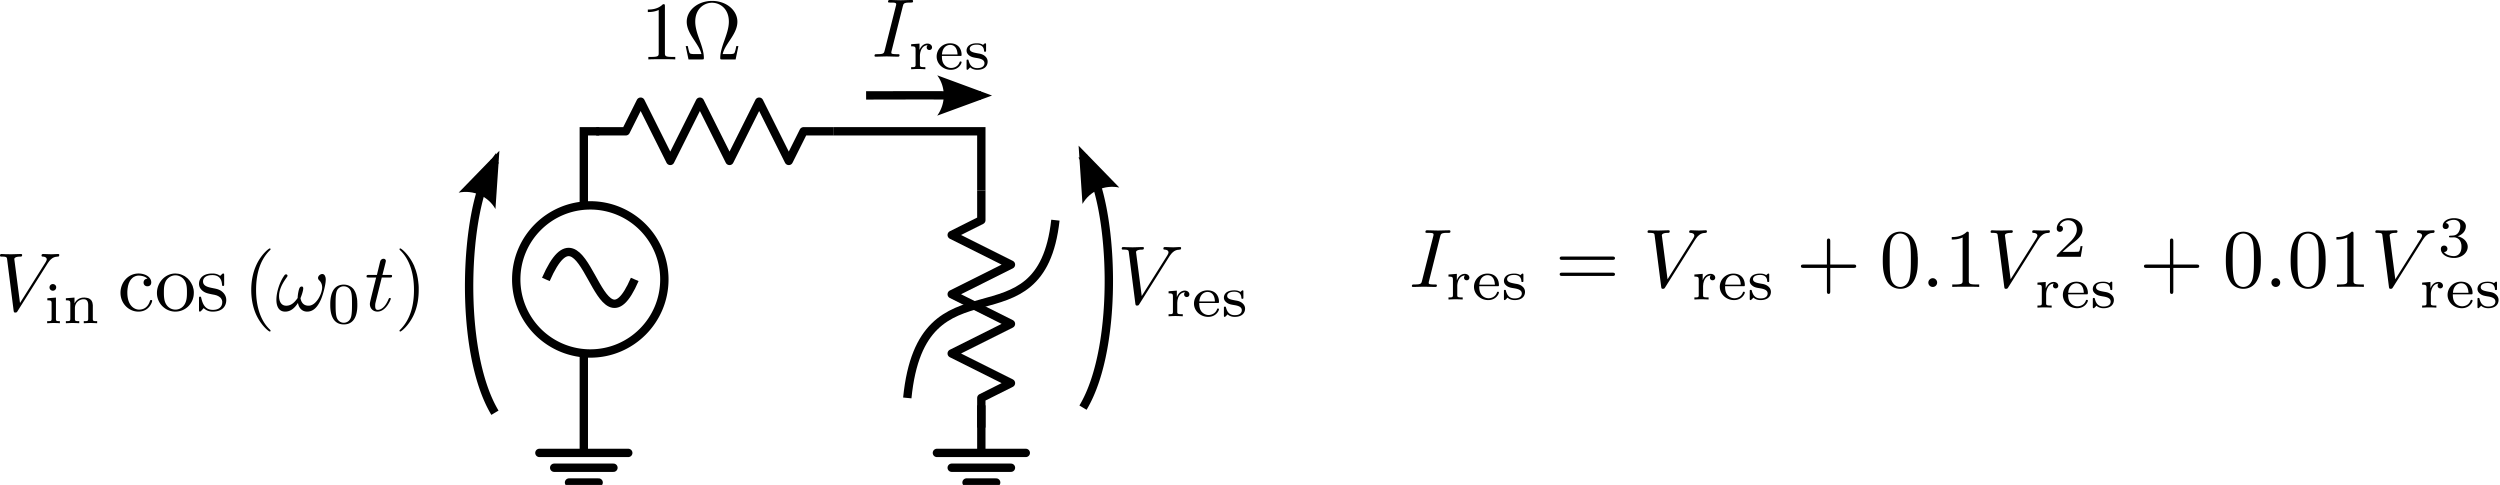 <svg xmlns="http://www.w3.org/2000/svg" width="299pt" height="58pt" viewBox="0 0 299 58"><path fill="none" stroke="#000" stroke-linejoin="round" d="M71.305 15.703h3.543l1.773-3.543 3.543 7.086 3.543-7.086 3.543 7.086 3.543-7.086 3.543 7.086 1.773-3.543h3.543"/><path fill="none" stroke="#000" d="M108.512 47.594c1.77-17.719 15.945-5.317 17.715-21.262"/><path fill="none" stroke="#000" stroke-linejoin="round" d="M117.367 22.79v3.542l-3.543 1.773 7.086 3.543-7.086 3.543 7.086 3.543-7.086 3.543 7.086 3.543-3.543 1.774v3.543"/><path fill="none" stroke="#000" stroke-linecap="round" d="M112.055 54.168h10.629m-8.86 1.773h7.086m-5.312 1.769h3.543"/><path fill="none" stroke="#000" d="M117.367 53.793v-5.316M69.824 24.563v-8.86h1.84m27.988 0h17.715v7.086"/><path fill="none" stroke="#000" stroke-linecap="round" stroke-linejoin="round" d="M79.457 33.418c0 4.895-3.965 8.86-8.855 8.86a8.857 8.857 0 0 1-8.86-8.86c0-4.89 3.965-8.855 8.86-8.855a8.856 8.856 0 0 1 8.855 8.855m0 0"/><path fill="none" stroke="#000" d="M75.914 33.418c-4.48 10.363-5.773-11.094-10.629 0"/><path fill="none" stroke="#000" stroke-linecap="round" d="M64.512 54.168H75.14m-8.859 1.773h7.086m-5.312 1.769h3.543"/><path fill="none" stroke="#000" d="M69.824 53.793v-5.316m0 .886v-7.086m-10.629 7.086c-4.496-7.492-3.605-24.582-.382-29.41a5 5 0 0 0 .382-.707"/><path fill-rule="evenodd" d="m54.855 23.04 4.872-5.009-.47 6.969c-.874-1.535-2.655-2.324-4.402-1.96m0 0"/><path fill="none" stroke="#000" d="M129.527 48.754c4.496-7.492 3.61-24.582.387-29.41a6 6 0 0 1-.387-.707"/><path fill-rule="evenodd" d="M133.871 22.43 129 17.422l.465 6.969c.875-1.536 2.656-2.325 4.406-1.961m0 0"/><path fill="none" stroke="#000" d="M103.586 11.41c8.613-.035 4.809-.004 13.738.008"/><path fill-rule="evenodd" d="m112.09 13.832 6.558-2.406-6.554-2.418c1.047 1.426 1.039 3.375-.004 4.824M5.691 31.512l.047-.07.043-.06.047-.07.043-.05.04-.063.05-.047.039-.05.04-.04.05-.042.039-.04.043-.03.039-.028.078-.063.04-.02.042-.019.078-.039.04-.011.042-.02.04-.008.03-.012.04-.007h.039l.039-.012h.031l.07-.012.07-.008h.07c.118-.011.13-.18.13-.191 0-.078-.05-.117-.13-.117-.25 0-.538.027-.812.027-.328 0-.668-.027-.988-.027-.058 0-.191 0-.191.187 0 .11.09.121.16.121.27.02.46.121.46.329 0 .14-.148.363-.148.37l-3.05 4.852-.68-5.25c0-.172.23-.3.687-.3.141 0 .25 0 .25-.2 0-.09-.078-.11-.136-.11-.403 0-.832.028-1.242.028-.18 0-.36-.008-.551-.008-.168 0-.36-.02-.528-.02-.07 0-.191 0-.191.188 0 .121.09.121.25.121.55 0 .57.09.602.34l.777 6.121c.031.2.07.23.2.23.16 0 .202-.05.28-.183zm1.028 2.859v-.082l-.008-.008v-.02l-.012-.019-.008-.02V34.2l-.011-.008-.008-.02-.012-.019-.012-.011-.007-.02-.02-.012-.012-.02-.007-.007-.024-.012-.008-.007-.02-.024-.01-.008-.02-.011-.02-.008h-.02L6.46 34l-.019-.008H6.43l-.02-.012h-.03l-.02-.007h-.04a.4.4 0 0 0-.398.398c0 .25.207.399.398.399a.393.393 0 0 0 .399-.399M5.66 35.672v.25c.442 0 .512.039.512.379v1.808c0 .301-.07.301-.531.301v.25c.02 0 .5-.027.78-.027.25 0 .5.008.74.027v-.25c-.4 0-.47 0-.47-.289V35.59zm5.442.878v-.05l-.012-.059v-.05l-.012-.051-.008-.05-.011-.048-.008-.05-.012-.04-.02-.05-.019-.04-.02-.042-.02-.04-.019-.03-.03-.04-.032-.027-.027-.031-.063-.063-.039-.027-.04-.02-.038-.031-.05-.02-.044-.02-.047-.01-.05-.02-.06-.008-.05-.012-.062-.012-.059-.007h-.059l-.07-.012h-.07c-.57 0-.942.312-1.13.68h-.01v-.68l-1.032.082v.25c.473 0 .531.05.531.39v1.797c0 .301-.07.301-.531.301v.25c.02 0 .512-.027.8-.027.262 0 .743.02.801.027v-.25c-.449 0-.52 0-.52-.3v-1.25c0-.727.58-1.07 1.04-1.07.48 0 .55.382.55.73v1.59c0 .3-.07.3-.53.3v.25c.02 0 .5-.027.8-.027.258 0 .739.02.801.027v-.25c-.45 0-.52 0-.52-.3zM15.23 35v-.148l.008-.07v-.071l.012-.07v-.07l.012-.06.008-.062.011-.058.008-.059.012-.062.008-.06.03-.108.032-.102.027-.098.043-.09.04-.09.039-.081.039-.07.101-.141.05-.059.052-.05.047-.051.05-.047.063-.043.047-.04.062-.03.059-.028.05-.031.06-.02.062-.02.047-.011.062-.02.05-.007h.048l.05-.012h.06c.081 0 .71.012 1.062.371-.41.027-.47.328-.47.457 0 .262.18.453.458.453.262 0 .46-.16.46-.46 0-.68-.76-1.071-1.519-1.071-1.25 0-2.16 1.078-2.16 2.309 0 1.27.98 2.25 2.14 2.25 1.329 0 1.65-1.188 1.65-1.29 0-.097-.098-.097-.13-.097-.09 0-.11.039-.129.097-.293.93-.941 1.051-1.312 1.051-.52 0-1.399-.43-1.399-2.031m7.95.04v-.118l-.008-.121-.012-.11-.02-.12-.062-.22-.027-.109-.04-.101-.05-.102-.05-.098-.052-.101-.058-.09-.063-.098-.058-.082-.07-.09-.079-.078-.07-.082-.082-.07-.09-.07-.078-.059-.09-.07-.09-.051-.101-.05-.102-.048-.098-.043-.101-.039-.098-.03-.11-.028-.1-.02-.11-.012-.11-.007-.12-.012-.012.219c.441 0 .87.222 1.133.652.257.43.257 1 .257 1.379 0 .36 0 .89-.218 1.328-.22.453-.66.742-1.16.742-.43 0-.86-.21-1.13-.672-.25-.437-.25-1.039-.25-1.398 0-.39 0-.922.239-1.36.27-.46.738-.671 1.129-.671l.011-.22c-1.242 0-2.21 1.09-2.21 2.33 0 1.28 1.039 2.23 2.199 2.23 1.21 0 2.21-.97 2.21-2.23m2.371.202h.02l.02.008h.031l.027.012.043.008.028.011.043.008.078.023.039.008.05.02.04.02.043.011.047.031.043.02.046.02.043.03.04.028.078.063.043.027.039.043.03.039.028.039.031.05.008.02.012.032.02.019.011.027.008.024.012.027v.031l.008.02.011.031v.028l.008.03v.102c0 .508-.348.91-1.117.91-.84 0-1.2-.57-1.39-1.421-.032-.121-.04-.16-.141-.16-.13 0-.13.07-.13.242v1.316c0 .16 0 .23.11.23.05 0 .059-.007.25-.187.02-.02.02-.043.2-.23.44.41.89.418 1.1.418 1.142 0 1.599-.66 1.599-1.38 0-.519-.297-.82-.418-.94-.332-.317-.72-.4-1.13-.477-.562-.114-1.23-.23-1.23-.813 0-.347.258-.758 1.117-.758 1.09 0 1.141.899 1.16 1.207.012.09.102.09.122.09.129 0 .129-.058.129-.238v-1.012c0-.168 0-.238-.11-.238-.05 0-.07 0-.199.121-.031.04-.129.129-.172.16-.379-.281-.777-.281-.93-.281-1.218 0-1.597.672-1.597 1.23 0 .34.16.621.43.84.32.258.597.32 1.32.461m6.809 4.308v-.03l-.008-.008V39.5l-.012-.008-.012-.012v-.007h-.008v-.012l-.011-.012H32.3v-.008l-.04-.039v-.011h-.011l-.012-.008v-.012h-.008l-.011-.012v-.007h-.008l-.02-.02c-1.242-1.25-1.562-3.133-1.562-4.652 0-1.73.383-3.457 1.601-4.7.13-.12.13-.14.13-.168 0-.07-.04-.101-.098-.101-.102 0-.992.68-1.582 1.941-.508 1.09-.63 2.2-.63 3.028 0 .78.11 1.98.66 3.101.599 1.219 1.45 1.871 1.552 1.871.058 0 .097-.03.097-.101m6.602-6.078v-.121l-.01-.04v-.03l-.009-.04v-.031l-.011-.04-.008-.03-.012-.032-.012-.027-.007-.031-.012-.02L38.87 33l-.012-.02-.02-.03-.01-.02-.009-.02-.02-.02-.01-.007-.02-.024-.02-.007-.012-.02-.02-.012-.019-.007-.039-.024h-.02l-.019-.008h-.02l-.023-.011h-.02c-.257 0-.519.242-.519.472 0 .098.05.207.152.297.16.152.34.422.34.832 0 .399-.191.969-.492 1.418-.3.434-.668.773-1.14.773-.57 0-.868-.363-.958-.902.11-.25.329-.89.329-1.168 0-.12-.051-.222-.168-.222-.082 0-.192.02-.274.171-.11.2-.226.848-.226 1.2-.332.468-.73.922-1.364.922-.648 0-.86-.59-.86-1.141 0-1.242 1.013-2.29 1.013-2.422 0-.11-.07-.187-.18-.187-.133 0-.2.128-.262.218-.508.739-.89 1.918-.89 2.82 0 .688.23 1.419 1.05 1.419.7 0 1.172-.489 1.532-1.04.09.583.48 1.04 1.09 1.04.78 0 1.257-.598 1.609-1.348.238-.48.62-1.832.62-2.45m3.779 2.969v-.14l-.008-.14v-.13l-.011-.12-.008-.13-.02-.12-.02-.11-.023-.11-.02-.109-.026-.11-.043-.1-.028-.102-.05-.098-.04-.09-.062-.102-.02-.039-.03-.05c-.22-.32-.65-.602-1.208-.602v.203c.379 0 .738.23.86.63.12.378.12.878.12 1.48 0 .52 0 1.03-.09 1.468-.14.63-.613.782-.89.782-.32 0-.742-.18-.883-.762-.097-.399-.097-.969-.097-1.488 0-.512 0-1.04.097-1.422a.89.89 0 0 1 .883-.688v-.203c-1.621 0-1.621 1.902-1.621 2.402s0 2.36 1.621 2.36c1.617 0 1.617-1.86 1.617-2.36m2.922-3.25h.942c.199 0 .289 0 .289-.199 0-.11-.09-.11-.27-.11h-.883c.364-1.41.41-1.612.41-1.671 0-.16-.117-.262-.289-.262-.03 0-.308.012-.398.352l-.383 1.582h-.937c-.2 0-.301 0-.301.187 0 .121.082.121.281.121h.867c-.707 2.82-.75 2.989-.75 3.168 0 .543.383.91.91.91 1.024 0 1.59-1.449 1.59-1.527 0-.101-.078-.101-.117-.101-.09 0-.101.039-.152.14-.43 1.04-.957 1.282-1.297 1.282-.203 0-.3-.133-.3-.461 0-.243.019-.313.058-.48zm4.418 1.489v-.309l-.008-.172-.011-.168-.02-.18-.02-.19-.03-.2-.028-.2-.04-.199-.042-.21-.117-.422-.07-.207-.083-.211-.039-.11-.039-.113-.05-.098-.051-.109c-.602-1.223-1.45-1.871-1.551-1.871-.059 0-.098.039-.098.102 0 .027 0 .046.188.226.972.992 1.543 2.57 1.543 4.64 0 1.704-.371 3.454-1.602 4.704-.129.117-.129.137-.129.168 0 .058.04.101.098.101.101 0 .992-.68 1.582-1.941.508-1.09.617-2.191.617-3.031M79.523.758V.64l-.011-.012v-.05L79.504.57V.55h-.012V.54L79.48.53l-.007-.01h-.012l-.008-.012h-.031L79.414.5h-.121c-.621.64-1.492.64-1.813.64v.301c.204 0 .782 0 1.301-.25v5.137c0 .363-.027.48-.918.48h-.32v.301c.348-.03 1.21-.03 1.61-.03.398 0 1.261 0 1.609.03v-.3h-.32c-.891 0-.919-.11-.919-.48zm8.79 4.75h-.25c-.051.25-.09.48-.18.722-.051.16-.082.239-.66.239h-.79c.13-.559.438-1.028.88-1.688.468-.703.878-1.39.878-2.183 0-1.38-1.34-2.489-3.02-2.489-1.718 0-3.038 1.13-3.038 2.489 0 .793.41 1.48.879 2.183.43.66.75 1.13.879 1.688h-.79c-.578 0-.609-.078-.66-.23-.078-.231-.129-.489-.18-.731h-.25l.333 1.601h1.59c.218 0 .25 0 .25-.199 0-.7-.313-1.57-.543-2.21-.207-.571-.489-1.36-.489-2.11 0-1.582 1.102-2.262 2-2.262.961 0 2.02.711 2.02 2.262 0 .75-.27 1.5-.559 2.32-.152.418-.472 1.309-.472 2 0 .2.03.2.261.2h1.578zM172.238 28.3l.012-.027.008-.03.012-.032.007-.027v-.02l.012-.031.012-.02.008-.031.011-.02.008-.019.02-.02.011-.02.02-.01.012-.02.02-.012.019-.02.03-.007.02-.012.028-.008.062-.023h.02l.02-.008h.038l.02-.012h.043l.02-.008h.097l.031-.011h.29c.242 0 .32 0 .32-.188 0-.121-.11-.121-.149-.121-.293 0-1.03.027-1.32.027s-1.02-.027-1.32-.027c-.07 0-.2 0-.2.2 0 .109.09.109.278.109.422 0 .691 0 .691.191 0 .05 0 .07-.02.16l-1.35 5.348c-.09.37-.118.472-.9.472-.23 0-.32 0-.32.2 0 .097.121.097.149.097.293 0 1.012-.027 1.3-.027.301 0 1.04.027 1.34.027.082 0 .2 0 .2-.18 0-.117-.078-.117-.297-.117-.18 0-.23 0-.43-.02-.21-.023-.25-.062-.25-.171 0-.078.02-.16.04-.23zm2.052 5.93v-.109l.01-.05v-.06l.009-.058.011-.05.008-.06.012-.05.02-.063.011-.046.02-.063.02-.05.019-.048.02-.05.03-.051.028-.05.031-.04.031-.05.028-.04.043-.039.027-.039.043-.031.039-.031.05-.032.04-.027.05-.02.048-.02.05-.023.063-.02h.047l.062-.007h.059a.34.34 0 0 0-.121.25c0 .23.18.32.32.32.16 0 .32-.109.32-.32 0-.242-.23-.45-.55-.45-.348 0-.727.22-.938.75h-.012v-.75l-1 .079v.25c.473 0 .532.05.532.39v1.801c0 .297-.07.297-.532.297v.25c.04 0 .512-.027.801-.027q.452 0 .899.027v-.25h-.137c-.512 0-.512-.078-.512-.308zm4.788 0h.133v-.007h.02v-.012h.007l.012-.008v-.012l.008-.007v-.012h.012v-.09c0-.61-.34-1.36-1.372-1.36-.918 0-1.609.72-1.609 1.579 0 .883.77 1.59 1.7 1.59.94 0 1.28-.75 1.28-.91 0-.02-.011-.09-.109-.09-.09 0-.11.043-.133.113-.207.559-.738.668-.988.668-.328 0-.648-.149-.851-.41-.258-.328-.27-.758-.27-1.032l.012-.18c.07-.98.699-1.136.968-1.136.852 0 .88.969.891 1.137h-1.86l-.011.18zm3.122-1.328v-.082l-.012-.007v-.04l-.008-.011v-.008l-.012-.012-.008-.012h-.012l-.007-.007h-.043c-.04 0-.047 0-.137.078l-.133.113c-.2-.152-.469-.191-.73-.191-.989 0-1.227.52-1.227.87 0 .22.098.4.258.54.27.23.531.281.969.347.34.063.91.16.91.622 0 .27-.188.59-.86.59-.668 0-.91-.43-1.039-.91-.02-.09-.02-.11-.12-.11-.118 0-.118.039-.118.18v.859c0 .121 0 .18.098.18.058 0 .191-.149.332-.297.308.277.687.297.847.297.91 0 1.243-.489 1.243-.977a.83.83 0 0 0-.301-.64c-.262-.243-.582-.301-.832-.34-.547-.102-1.008-.18-1.008-.551 0-.219.188-.5.848-.5.812 0 .851.57.863.77.008.077.09.077.117.077.121 0 .121-.046.121-.187zm10.609-1.82h.09l.019-.012h.07l.012-.007h.027l.012-.012h.012l.008-.008h.011l.008-.012.012-.008.008-.011.011-.008.012-.012.008-.012v-.007l.012-.012v-.02h.007v-.058c0-.2-.187-.2-.328-.2h-5.96c-.141 0-.32 0-.32.2 0 .199.179.199.331.199zm.011 1.922h.16l.008-.012h.032l.007-.012h.012l.012-.007h.008l.011-.012h.008l.012-.008.008-.012.011-.007h.012v-.02h.008v-.012l.012-.011v-.02l.007-.008v-.062c0-.188-.187-.188-.34-.188h-5.937c-.152 0-.332 0-.332.188 0 .203.18.203.32.203zm9.918-4.332.051-.07.04-.059.05-.07.039-.051.05-.059.04-.05.043-.051.047-.04.043-.038.039-.043.039-.028.039-.031.043-.031.039-.028.039-.02.039-.023.043-.02.039-.019.04-.007.038-.02.043-.012.04-.011.026-.008h.043l.04-.012h.03l.079-.008.07-.011h.07c.122-.008.13-.18.13-.188 0-.082-.051-.121-.13-.121-.261 0-.55.027-.82.027-.328 0-.672-.027-.98-.027-.059 0-.192 0-.192.187 0 .114.094.122.16.122.274.02.454.12.454.332 0 .136-.153.359-.153.367l-3.05 4.851-.68-5.25c0-.172.23-.3.691-.3.14 0 .25 0 .25-.2 0-.09-.078-.109-.14-.109-.399 0-.829.027-1.23.027-.18 0-.368-.007-.552-.007-.18 0-.367-.02-.539-.02-.07 0-.187 0-.187.187 0 .122.09.122.25.122.558 0 .57.09.597.34l.782 6.12c.03.2.07.231.199.231.16 0 .2-.05.281-.18zm.95 5.558v-.046l.011-.063v-.05l.012-.06v-.058l.008-.05.011-.06.02-.05.008-.063.02-.046.011-.063.02-.05.03-.048.04-.101.031-.05.028-.04.03-.05.04-.04.031-.039.04-.039.042-.031.078-.063.051-.027.04-.02.05-.02.058-.023.051-.02h.059l.062-.007h.059a.3.3 0 0 0-.121.25c0 .23.18.32.312.32.168 0 .32-.109.32-.32 0-.242-.222-.45-.55-.45-.352 0-.73.22-.942.75h-.007v-.75l-.993.079v.25c.461 0 .52.05.52.39v1.801c0 .297-.07.297-.52.297v.25c.032 0 .512-.027.79-.027.3 0 .613.008.91.027v-.25h-.137c-.524 0-.524-.078-.524-.308zm4.792 0h.13l.011-.007h.008l.012-.012h.007v-.008h.012v-.02h.008v-.03l.012-.012v-.059c0-.61-.34-1.36-1.38-1.36-.91 0-1.613.72-1.613 1.579 0 .883.774 1.59 1.704 1.59.937 0 1.289-.75 1.289-.91 0-.02-.02-.09-.121-.09-.09 0-.098.043-.121.113-.22.559-.75.668-1 .668-.329 0-.637-.149-.848-.41-.262-.328-.27-.758-.27-1.032l.008-.18c.082-.98.711-1.136.973-1.136.86 0 .887.969.887 1.137h-1.86l-.008.18zm3.118-1.328v-.12h-.008v-.02l-.012-.008v-.012h-.008v-.012h-.011l-.008-.007h-.051c-.031 0-.04 0-.14.078-.012.011-.083.07-.122.113-.21-.152-.468-.191-.73-.191-1 0-1.238.52-1.238.87 0 .22.101.4.27.54.26.23.53.281.96.347.348.063.91.16.91.622 0 .27-.18.59-.851.59-.668 0-.91-.43-1.04-.91-.019-.09-.03-.11-.128-.11-.121 0-.121.039-.121.18v.859c0 .121 0 .18.101.18.066 0 .2-.149.34-.297.297.277.68.297.848.297.902 0 1.242-.489 1.242-.977a.83.83 0 0 0-.301-.64c-.27-.243-.59-.301-.832-.34-.559-.102-1.008-.18-1.008-.551 0-.219.188-.5.848-.5.812 0 .84.57.851.77.012.077.102.077.121.077.118 0 .118-.046.118-.187zm7.3-.859h2.782c.14 0 .32 0 .32-.2 0-.202-.18-.202-.32-.202h-2.782v-2.778c0-.14 0-.332-.199-.332s-.199.192-.199.332v2.778h-2.781c-.14 0-.328 0-.328.203 0 .199.187.199.328.199h2.781v2.777c0 .14 0 .332.2.332s.198-.191.198-.332zm10.473-.891v-.3l-.012-.149-.011-.152v-.149l-.02-.14-.008-.149-.02-.152-.023-.14-.027-.15-.031-.14-.04-.148-.038-.14-.051-.141-.063-.141-.027-.07-.031-.07c-.461-.95-1.27-1.11-1.692-1.11-.597 0-1.316.262-1.726 1.18-.32.691-.371 1.46-.371 2.261 0 .739.039 1.641.449 2.391.422.809 1.148 1 1.64 1v-.223c-.39 0-.98-.238-1.16-1.199-.101-.59-.101-1.508-.101-2.09 0-.64 0-1.289.07-1.828.192-1.18.942-1.27 1.192-1.27.328 0 .98.18 1.167 1.16.102.56.102 1.31.102 1.938 0 .742 0 1.422-.11 2.051-.152.95-.71 1.238-1.16 1.238v.223c.54 0 1.29-.2 1.731-1.152.32-.68.371-1.457.371-2.239m2.309 2.648v-.077l-.012-.032v-.02l-.008-.03-.012-.02-.007-.027-.012-.024-.008-.02-.012-.019-.02-.02-.01-.03-.028-.028-.024-.02-.02-.019-.019-.023-.02-.008-.019-.02-.02-.011-.019-.008-.031-.024-.02-.007-.02-.012h-.03l-.02-.008-.031-.012h-.02l-.027-.008h-.05a.534.534 0 0 0-.532.528c0 .293.242.52.531.52.278 0 .52-.227.52-.52m3.789-5.828v-.121l-.008-.008v-.051l-.012-.012v-.02h-.012v-.007l-.007-.012-.012-.012h-.008l-.012-.007h-.027l-.012-.012h-.12c-.618.64-1.489.64-1.81.64v.301c.2 0 .782 0 1.301-.25v5.141c0 .36-.03.48-.921.48h-.32v.297c.34-.027 1.21-.027 1.609-.027.402 0 1.261 0 1.613.027v-.297h-.32c-.891 0-.922-.109-.922-.48zm8.301.699.05-.07.04-.059.05-.07.04-.051.038-.059.051-.05.04-.051.042-.04.047-.038.043-.043.039-.028.078-.062.043-.028.04-.02.038-.023.078-.039.043-.007.04-.02.038-.012.032-.011.039-.008h.039l.043-.012h.027l.07-.008.082-.011h.07c.11-.008.118-.18.118-.188 0-.082-.047-.121-.117-.121-.262 0-.551.027-.82.027-.333 0-.672-.027-.993-.027-.058 0-.187 0-.187.187 0 .114.09.122.16.122.27.02.457.12.457.332 0 .136-.148.359-.148.367l-3.051 4.851-.68-5.25c0-.172.23-.3.691-.3.141 0 .25 0 .25-.2 0-.09-.082-.109-.14-.109-.403 0-.832.027-1.242.027-.168 0-.36-.007-.54-.007s-.37-.02-.538-.02c-.07 0-.192 0-.192.187 0 .122.09.122.25.122.563 0 .57.09.602.34l.78 6.12c.028.2.067.231.2.231.16 0 .2-.05.278-.18zm5.3.769h-.242c-.02.16-.09.57-.18.641-.058.04-.59.04-.687.04h-1.281c.73-.65.968-.84 1.39-1.169.508-.41 1-.84 1-1.5 0-.84-.742-1.36-1.632-1.36-.868 0-1.45.61-1.45 1.25 0 .348.301.387.371.387.16 0 .371-.117.371-.367 0-.133-.05-.37-.41-.37.207-.49.688-.65 1.008-.65.7 0 1.063.54 1.063 1.11 0 .598-.43 1.078-.653 1.328l-1.68 1.66c-.07.063-.07.082-.07.27h2.871zm-4.351 5.762v-.11l.011-.05v-.063l.008-.058.012-.05.008-.06.012-.05.02-.059.01-.05.02-.06.04-.1.03-.052.02-.05.028-.047.03-.051.032-.04.027-.042.043-.04.07-.07.048-.038.042-.032.04-.02.05-.03.051-.02.047-.008.062-.02.047-.011h.121a.32.32 0 0 0-.109.25c0 .23.18.32.309.32a.31.31 0 0 0 .32-.32c0-.238-.219-.45-.547-.45-.351 0-.73.22-.941.75h-.012v-.75l-.988.079v.25c.46 0 .52.05.52.39v1.801c0 .301-.071.301-.52.301v.25c.03 0 .507-.031.789-.031.3 0 .61.011.91.031v-.25h-.14c-.52 0-.52-.082-.52-.313zm4.789 0h.12l.013-.012h.02v-.007h.019v-.012l.007-.008v-.012l.012-.011v-.04l.012-.007v-.043c0-.61-.34-1.36-1.383-1.36-.91 0-1.61.723-1.61 1.582 0 .88.77 1.59 1.7 1.59.941 0 1.293-.75 1.293-.91 0-.02-.024-.09-.121-.09-.09 0-.102.04-.13.11-.21.558-.741.66-.991.66-.328 0-.64-.14-.848-.403-.262-.328-.273-.757-.273-1.027l.011-.18c.078-.98.7-1.14.97-1.14.858 0 .882.969.89 1.14h-1.86l-.011.18zm3.121-1.332v-.098l-.008-.011v-.032l-.012-.007v-.012h-.011v-.008h-.02v-.012h-.05c-.028 0-.048 0-.137.082-.012.008-.082.07-.121.098-.211-.14-.48-.18-.73-.18-1 0-1.24.52-1.24.871 0 .22.098.399.27.54.258.23.528.28.957.351.352.059.91.16.91.617 0 .274-.187.594-.859.594-.66 0-.91-.434-1.027-.91-.024-.09-.031-.121-.133-.121-.117 0-.117.05-.117.187v.864c0 .109 0 .18.097.18.063 0 .2-.153.34-.301.301.28.68.3.84.3.91 0 1.242-.492 1.242-.98a.8.8 0 0 0-.3-.64c-.262-.25-.583-.302-.82-.34-.56-.102-1.012-.18-1.012-.551 0-.23.19-.5.851-.5.8 0 .84.57.852.77.007.07.09.07.117.07.12 0 .12-.04.12-.18zm7.301-1.828h2.77c.14 0 .327 0 .327-.2 0-.202-.187-.202-.328-.202h-2.77v-2.778c0-.14 0-.332-.199-.332-.203 0-.203.192-.203.332v2.778h-2.789c-.14 0-.32 0-.32.203 0 .199.18.199.32.199h2.79v2.777c0 .14 0 .332.202.332.2 0 .2-.191.2-.332zm10.468-.891v-.148l-.007-.152v-.149l-.012-.152-.008-.149-.012-.14-.011-.149-.02-.152-.027-.14-.024-.15-.039-.14-.027-.148-.05-.14-.04-.141-.094-.211-.027-.07c-.46-.95-1.281-1.11-1.691-1.11-.598 0-1.329.262-1.73 1.18-.321.691-.368 1.46-.368 2.261 0 .739.039 1.641.45 2.391.417.809 1.148 1 1.64 1v-.223c-.39 0-.98-.238-1.16-1.199-.114-.59-.114-1.508-.114-2.09 0-.64 0-1.289.082-1.828.192-1.18.942-1.27 1.192-1.27.328 0 .976.18 1.168 1.16.101.56.101 1.31.101 1.938 0 .742 0 1.422-.11 2.051-.151.95-.722 1.238-1.16 1.238v.223c.528 0 1.29-.2 1.727-1.152.32-.68.371-1.457.371-2.239m2.312 2.648v-.077l-.01-.032v-.02l-.013-.03-.007-.02-.012-.027-.008-.024-.012-.02-.007-.019-.02-.02-.012-.03-.02-.02-.01-.008-.04-.039-.02-.023-.019-.008-.02-.02-.02-.011-.022-.008-.028-.024-.02-.007-.019-.012h-.031l-.02-.008-.03-.012h-.02l-.032-.008h-.05a.53.53 0 0 0-.528.528c0 .293.238.52.528.52a.523.523 0 0 0 .523-.52m5.437-2.649v-.148l-.007-.152v-.149l-.012-.152-.008-.149-.012-.14-.011-.149-.02-.152-.02-.14-.03-.15-.028-.14-.04-.148-.05-.14-.039-.141-.094-.211-.027-.07c-.46-.95-1.27-1.11-1.691-1.11-.598 0-1.329.262-1.73 1.18-.321.691-.368 1.46-.368 2.261 0 .739.039 1.641.45 2.391.417.809 1.148 1 1.64 1v-.223c-.39 0-.98-.238-1.16-1.199-.114-.59-.114-1.508-.114-2.09 0-.64 0-1.289.082-1.828.192-1.18.942-1.27 1.192-1.27.328 0 .976.18 1.168 1.16.101.56.101 1.31.101 1.938 0 .742 0 1.422-.11 2.051-.151.95-.722 1.238-1.16 1.238v.223c.528 0 1.29-.2 1.727-1.152.32-.68.371-1.457.371-2.239m3.332-3.179v-.102l-.011-.008v-.07l-.008-.012v-.02h-.012v-.007l-.012-.012-.007-.012h-.012l-.008-.007h-.031l-.008-.012h-.121c-.621.64-1.492.64-1.813.64v.301c.204 0 .782 0 1.301-.25v5.141c0 .36-.027.48-.918.48h-.32v.297c.348-.027 1.21-.027 1.61-.027s1.261 0 1.609.027v-.297h-.32c-.891 0-.919-.109-.919-.48zm8.297.699.051-.07.043-.059.047-.07.043-.051.039-.059.05-.05.04-.051.039-.04.05-.038.04-.043.039-.028.043-.031.039-.031.039-.028.039-.02.043-.023.078-.039.04-.007.042-.02.04-.012.027-.011.042-.008h.04l.039-.012h.03l.071-.008.078-.011h.063c.117-.008.129-.18.129-.188 0-.082-.051-.121-.13-.121-.25 0-.542.027-.812.027-.328 0-.668-.027-.988-.027-.062 0-.18 0-.18.187 0 .114.078.122.149.122.27.02.46.12.46.332 0 .136-.152.359-.152.367l-3.047 4.851-.68-5.25c0-.172.227-.3.688-.3.14 0 .25 0 .25-.2 0-.09-.078-.109-.14-.109-.399 0-.828.027-1.239.027-.171 0-.359-.007-.539-.007s-.37-.02-.543-.02c-.066 0-.187 0-.187.187 0 .122.09.122.25.122.558 0 .57.09.598.34l.78 6.12c.032.2.071.231.2.231.16 0 .203-.05.281-.18zm3.683-.282h.099l.05.012h.051l.04.012.05.02.04.007.038.02.05.02.04.023.043.02.027.027.04.02.03.03.04.032.03.039.032.031.027.04.032.038.02.051.019.04.031.05.02.05.011.051.02.047.008.063.023.058.008.063v.059l.012.058v.14c0 .86-.5 1.122-.903 1.122-.277 0-.89-.082-1.187-.492.328-.008.41-.239.41-.387a.38.38 0 0 0-.39-.383c-.192 0-.391.121-.391.402 0 .649.73 1.079 1.57 1.079.969 0 1.64-.649 1.64-1.34 0-.54-.453-1.09-1.21-1.25.73-.258.988-.782.988-1.211 0-.547-.629-.957-1.41-.957-.77 0-1.36.379-1.36.937 0 .23.153.36.36.36.222 0 .363-.16.363-.348 0-.2-.14-.352-.363-.36.25-.312.73-.39.98-.39.32 0 .762.16.762.758 0 .293-.102.613-.281.832-.23.258-.43.281-.77.3-.18.008-.191.008-.23.02-.008 0-.07.008-.07.09 0 .098.062.098.18.098zm-2.73 6.813v-.11l.008-.05v-.063l.012-.058.008-.05.012-.06.007-.05.024-.059.008-.05.02-.06.019-.05.023-.05.027-.052.02-.05.031-.047.031-.051.028-.04.031-.042.04-.04.03-.038.04-.031.038-.04.051-.03.04-.02.05-.032.05-.02.052-.007.058-.02.051-.011h.121a.31.31 0 0 0-.12.25c0 .23.19.32.32.32.16 0 .32-.12.32-.32 0-.238-.22-.45-.551-.45-.352 0-.73.22-.942.75h-.007v-.75l-.993.079v.25c.461 0 .524.05.524.39v1.801c0 .301-.07.301-.524.301v.25c.032 0 .5-.031.793-.031q.444 0 .91.031v-.25h-.152c-.508 0-.508-.082-.508-.313zm4.79 0h.12l.008-.012h.02v-.007h.012l.007-.012.012-.008v-.023h.012v-.047l.008-.012v-.031c0-.61-.34-1.36-1.38-1.36-.921 0-1.609.723-1.609 1.582 0 .88.77 1.59 1.7 1.59.941 0 1.289-.75 1.289-.91 0-.02-.02-.09-.121-.09-.09 0-.11.04-.13.11-.21.558-.738.66-.988.66-.332 0-.64-.14-.851-.403-.258-.328-.27-.757-.27-1.027l.012-.18c.078-.98.7-1.14.969-1.14.848 0 .879.969.89 1.14h-1.859l-.012.18zm3.12-1.332v-.098l-.011-.011v-.032h-.008v-.02h-.012v-.007h-.02v-.012h-.05c-.031 0-.05 0-.14.082-.008.008-.079.07-.122.098-.207-.14-.476-.18-.738-.18-.988 0-1.23.52-1.23.871 0 .22.101.399.27.54.26.23.53.28.96.351.352.059.91.16.91.617 0 .274-.191.594-.86.594-.671 0-.91-.434-1.03-.91-.02-.09-.032-.121-.13-.121-.12 0-.12.05-.12.187v.864c0 .109 0 .18.101.18.059 0 .2-.153.328-.301.313.28.692.3.852.3.91 0 1.238-.492 1.238-.98 0-.27-.117-.48-.3-.64-.258-.25-.579-.302-.829-.34-.55-.102-1-.18-1-.551 0-.23.18-.5.84-.5.809 0 .852.57.86.77.011.07.09.07.12.07.122 0 .122-.04.122-.18zM107.973.762l.007-.032.012-.03.012-.028.008-.031V.62l.011-.031.008-.02.012-.03.008-.02.011-.02.02-.02.012-.02.02-.01.007-.02.02-.008.02-.024.03-.007.02-.012.031-.008.031-.012.028-.007h.02l.023-.012h.039l.02-.012h.038l.02-.008h.102l.03-.011h.29c.238 0 .32 0 .32-.188 0-.121-.11-.121-.152-.121-.29 0-1.028.031-1.32.031-.29 0-1.02-.031-1.32-.031-.067 0-.2 0-.2.2 0 .109.09.109.281.109.418 0 .692 0 .692.191 0 .05 0 .07-.024.16l-1.347 5.352c-.09.367-.122.468-.903.468-.226 0-.316 0-.316.2 0 .101.117.101.148.101.29 0 1.012-.031 1.301-.031.3 0 1.039.031 1.34.031.078 0 .199 0 .199-.18 0-.12-.078-.12-.3-.12-.18 0-.231 0-.43-.02-.211-.02-.25-.063-.25-.172 0-.078.02-.16.039-.23zm2.05 5.929v-.113l.008-.047V6.47l.012-.059.008-.05.011-.06.008-.05.024-.059.008-.05.02-.063.019-.047.02-.05.023-.051.027-.051.031-.05.031-.04.028-.05.031-.04.04-.039.03-.039.078-.062.051-.028.04-.031.152-.059.058-.02h.051l.059-.01h.062a.33.33 0 0 0-.121.25c0 .23.18.32.32.32.16 0 .32-.11.32-.32 0-.24-.23-.45-.55-.45-.352 0-.73.219-.942.75h-.007v-.75l-1 .078v.25c.468 0 .53.05.53.39v1.8c0 .301-.07.301-.53.301v.25c.039 0 .507-.031.8-.031q.447.001.899.031v-.25h-.14c-.509 0-.509-.082-.509-.312zm4.79 0h.128V6.68h.02v-.008h.012l.007-.012v-.012l.012-.007v-.012h.012v-.09c0-.61-.344-1.36-1.371-1.36-.922 0-1.61.72-1.61 1.583 0 .879.77 1.59 1.7 1.59.937 0 1.28-.75 1.28-.91 0-.02-.01-.09-.112-.09-.09 0-.11.039-.13.109-.21.559-.738.668-.988.668a1.07 1.07 0 0 1-.851-.41c-.262-.328-.27-.758-.27-1.028l.008-.18c.07-.98.703-1.14.973-1.14.847 0 .879.969.89 1.14h-1.863l-.008.18zm3.121-1.331v-.08l-.012-.011v-.04l-.012-.011V5.21l-.008-.012-.011-.008h-.008l-.012-.011h-.039c-.039 0-.05 0-.14.082l-.13.11c-.199-.153-.468-.192-.73-.192-.988 0-1.23.52-1.23.87 0 .22.101.4.261.54.27.23.528.281.969.351.34.059.91.16.91.618 0 .27-.191.59-.86.59-.671 0-.91-.43-1.038-.91-.024-.09-.024-.11-.121-.11-.121 0-.121.043-.121.18v.863c0 .117 0 .18.101.18.059 0 .188-.153.328-.301.313.277.692.3.852.3.91 0 1.238-.492 1.238-.98 0-.27-.117-.48-.3-.64-.258-.243-.579-.301-.829-.34-.55-.102-1.012-.18-1.012-.551 0-.219.192-.5.852-.5.809 0 .852.57.86.77.011.081.09.081.12.081.122 0 .122-.05.122-.191zm21.918 25.316.046-.07.043-.06.051-.07.04-.05.05-.059.078-.101.05-.04.08-.078.042-.03.04-.032.038-.027.04-.032.042-.02.078-.038.04-.024.038-.007.043-.02.04-.012.039-.008.03-.011h.04l.039-.008h.031l.082-.012.067-.012h.07c.121-.007.133-.18.133-.187 0-.082-.051-.121-.133-.121-.258 0-.547.031-.82.031-.329 0-.668-.031-.977-.031-.062 0-.191 0-.191.191 0 .11.09.117.16.117.27.024.449.122.449.333 0 .14-.148.359-.148.37l-3.051 4.848-.68-5.25c0-.168.23-.3.688-.3.14 0 .25 0 .25-.2 0-.09-.079-.11-.137-.11-.402 0-.832.032-1.23.032-.18 0-.372-.012-.551-.012s-.371-.02-.54-.02c-.07 0-.19 0-.19.192 0 .117.089.117.25.117.558 0 .57.09.6.34l.778 6.121c.031.2.07.23.203.23.156 0 .2-.05.278-.179zm.948 5.562v-.05l.009-.06v-.05l.011-.062v-.059l.012-.05.008-.06.02-.05.011-.059.02-.05.007-.06.024-.05.027-.05.02-.051.023-.051.028-.047.03-.043.032-.05.04-.04.026-.039.043-.039.079-.063.039-.027.05-.031.04-.02.05-.02.063-.019.047-.02h.062l.059-.011h.062a.3.3 0 0 0-.12.25c0 .23.179.32.308.32.172 0 .32-.109.32-.32 0-.238-.219-.45-.55-.45-.348 0-.731.22-.938.75h-.012v-.75l-.988.079v.25c.457 0 .52.05.52.39v1.801c0 .301-.071.301-.52.301v.25c.027 0 .508-.031.789-.031.3 0 .61.012.91.031v-.25h-.14c-.52 0-.52-.082-.52-.312zm4.79 0h.129l.011-.011h.012l.008-.008h.012v-.012h.008v-.02h.011v-.03l.008-.009v-.062c0-.61-.34-1.36-1.379-1.36-.91 0-1.61.72-1.61 1.583 0 .879.77 1.59 1.7 1.59.941 0 1.29-.75 1.29-.91 0-.02-.02-.09-.118-.09-.09 0-.102.038-.121.109-.219.558-.75.668-1 .668-.332 0-.64-.149-.852-.41-.258-.328-.27-.758-.27-1.028l.012-.18c.079-.98.707-1.14.97-1.14.859 0 .89.969.89 1.14h-1.86l-.011.18zm3.12-1.332v-.12h-.01v-.02l-.009-.008v-.012h-.011v-.008h-.008l-.012-.011h-.05c-.028 0-.04 0-.141.082-.008.007-.078.07-.117.109-.211-.152-.473-.191-.73-.191-1 0-1.243.52-1.243.87 0 .22.101.4.27.54.261.23.53.281.96.351.352.059.91.16.91.617 0 .274-.18.59-.847.59-.672 0-.91-.43-1.043-.91-.02-.09-.027-.11-.129-.11-.121 0-.121.044-.121.18v.864c0 .117 0 .18.101.18.07 0 .2-.153.34-.301.301.28.68.3.852.3.898 0 1.238-.492 1.238-.98 0-.27-.12-.48-.3-.64-.27-.243-.59-.301-.829-.34-.562-.102-1.011-.18-1.011-.551 0-.219.19-.5.851-.5.809 0 .84.57.848.77.011.081.101.081.12.081.122 0 .122-.05.122-.191zm0 0"/></svg>